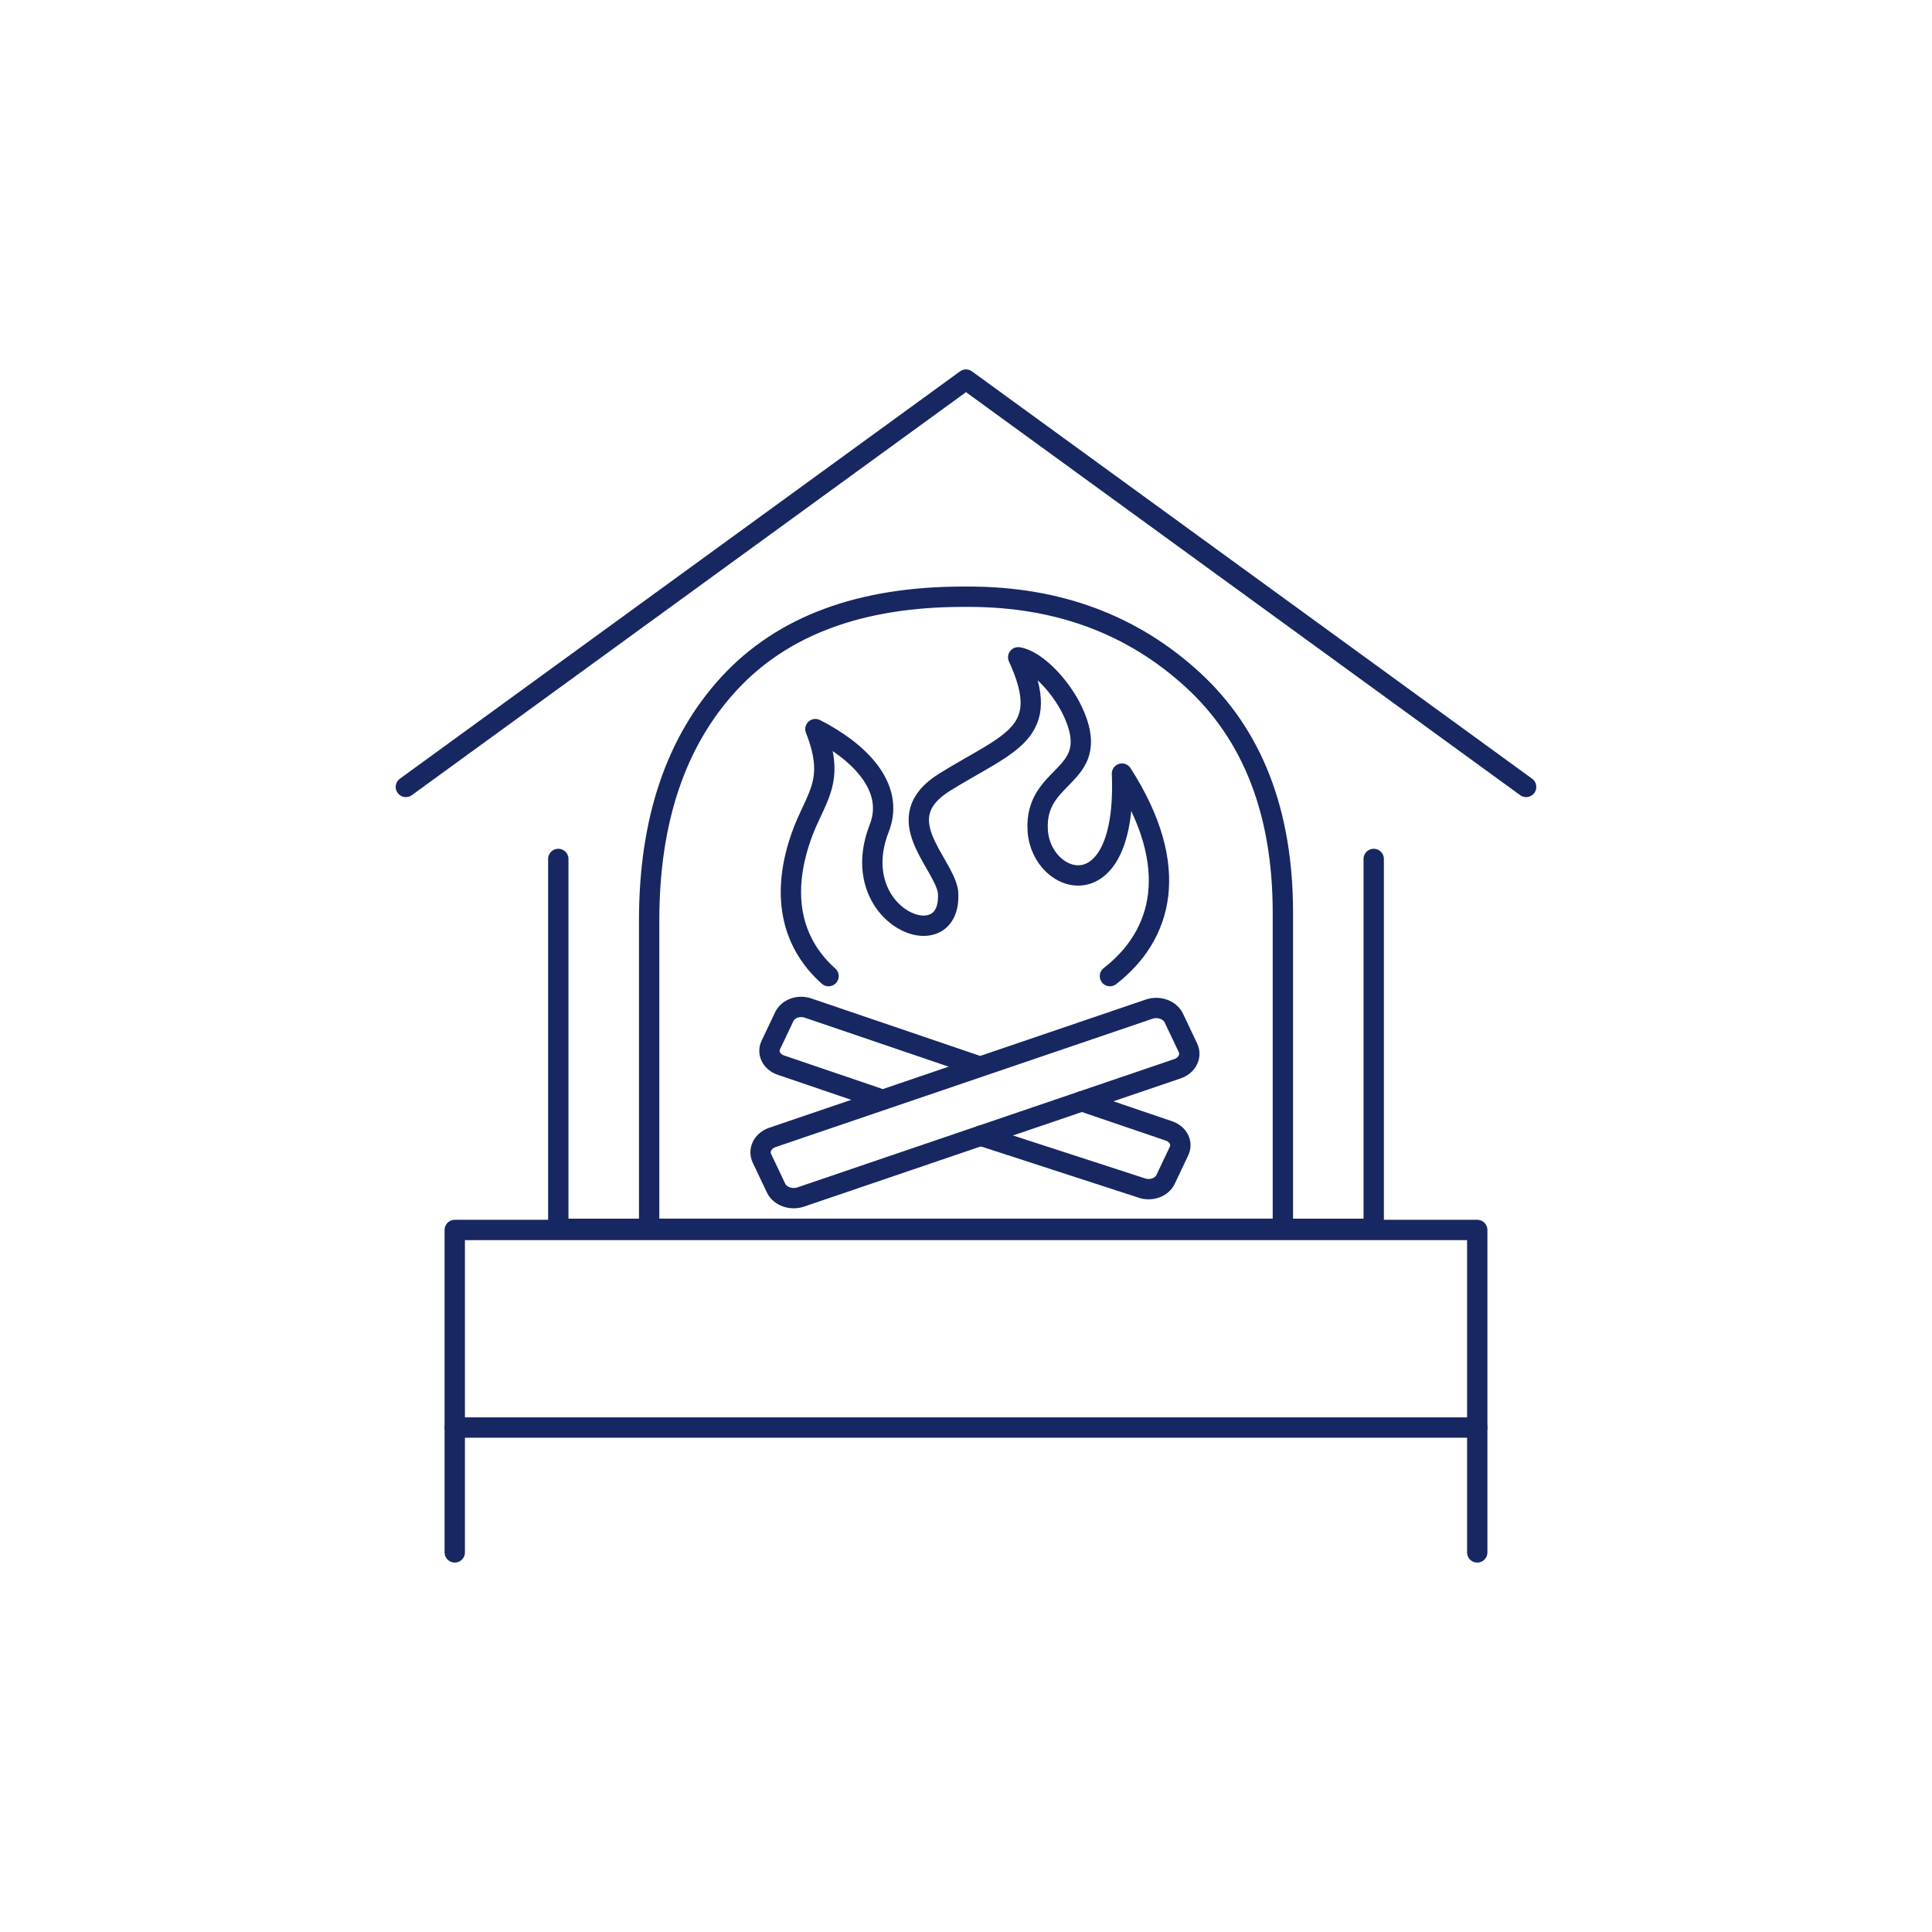 <?xml version="1.0" encoding="utf-8"?>
<!-- Generator: Adobe Illustrator 17.0.0, SVG Export Plug-In . SVG Version: 6.00 Build 0)  -->
<!DOCTYPE svg PUBLIC "-//W3C//DTD SVG 1.1//EN" "http://www.w3.org/Graphics/SVG/1.1/DTD/svg11.dtd">
<svg version="1.1" id="Layer_1" xmlns="http://www.w3.org/2000/svg" xmlns:xlink="http://www.w3.org/1999/xlink" x="0px" y="0px"
	 width="71.25px" height="71.25px" viewBox="0 0 71.25 71.25" enable-background="new 0 0 71.25 71.25" xml:space="preserve">
<g>
	
		<polyline fill="none" stroke="#172762" stroke-width="0.75" stroke-linecap="round" stroke-linejoin="round" stroke-miterlimit="10" points="
		16.771,57.251 16.771,45.36 54.479,45.36 54.479,57.251 	"/>
	
		<polyline fill="none" stroke="#172762" stroke-width="0.75" stroke-linecap="round" stroke-linejoin="round" stroke-miterlimit="10" points="
		50.661,31.677 50.661,45.318 20.589,45.318 20.589,31.677 	"/>
	<g>
		
			<polyline fill="none" stroke="#172762" stroke-width="0.75" stroke-linecap="round" stroke-linejoin="round" stroke-miterlimit="10" points="
			56.282,29.021 35.625,13.999 14.968,29.021 		"/>
	</g>
	
		<path fill="none" stroke="#172762" stroke-width="0.75" stroke-linecap="round" stroke-linejoin="round" stroke-miterlimit="10" d="
		M47.311,33.664c0-3.693-1.107-6.562-3.329-8.598s-4.973-3.059-8.248-3.059h-0.218c-3.786,0-6.662,1.069-8.63,3.203
		c-1.964,2.134-2.946,5.046-2.946,8.738v11.37h23.371V33.664z"/>
	<g>
		
			<path fill="none" stroke="#172762" stroke-width="0.75" stroke-linecap="round" stroke-linejoin="round" stroke-miterlimit="10" d="
			M35.954,39.271l-6.157-2.096c-0.342-0.117-0.734,0.025-0.872,0.314l-0.5,1.053c-0.137,0.29,0.03,0.622,0.372,0.738l1.78,0.606
			l1.78,0.606"/>
		
			<path fill="none" stroke="#172762" stroke-width="0.75" stroke-linecap="round" stroke-linejoin="round" stroke-miterlimit="10" d="
			M36.171,41.883l5.94,1.931c0.342,0.116,0.735-0.025,0.872-0.315l0.5-1.053c0.137-0.29-0.03-0.622-0.372-0.738l-3.212-1.094"/>
		
			<path fill="none" stroke="#172762" stroke-width="0.75" stroke-linecap="round" stroke-linejoin="round" stroke-miterlimit="10" d="
			M28.487,41.946l13.893-4.73c0.357-0.121,0.767,0.026,0.91,0.329l0.521,1.098c0.143,0.302-0.031,0.649-0.388,0.771l-13.893,4.73
			c-0.357,0.121-0.766-0.026-0.91-0.329l-0.521-1.098C27.955,42.414,28.13,42.068,28.487,41.946L28.487,41.946z"/>
		
			<path fill="none" stroke="#172762" stroke-width="0.75" stroke-linecap="round" stroke-linejoin="round" stroke-miterlimit="10" d="
			M30.556,35.998c-1.253-1.114-1.815-2.808-1.021-5.11c0.513-1.488,1.323-2.02,0.536-3.999c1.556,0.791,2.958,2.11,2.355,3.653
			c-1.292,3.304,2.747,4.891,2.534,2.327c-0.189-1.094-2.238-2.707-0.132-4.017c2.398-1.49,4.029-1.781,2.722-4.612
			c0.668,0.104,1.661,1.124,2.095,2.181c0.94,2.29-1.507,2.073-1.375,4.207c0.127,2.047,3.317,3.028,3.107-2.098
			c2.221,3.461,1.484,5.973-0.444,7.468"/>
	</g>
	
		<line fill="none" stroke="#172762" stroke-width="0.75" stroke-linecap="round" stroke-linejoin="round" stroke-miterlimit="10" x1="16.771" y1="52.646" x2="54.479" y2="52.646"/>
</g>
</svg>
